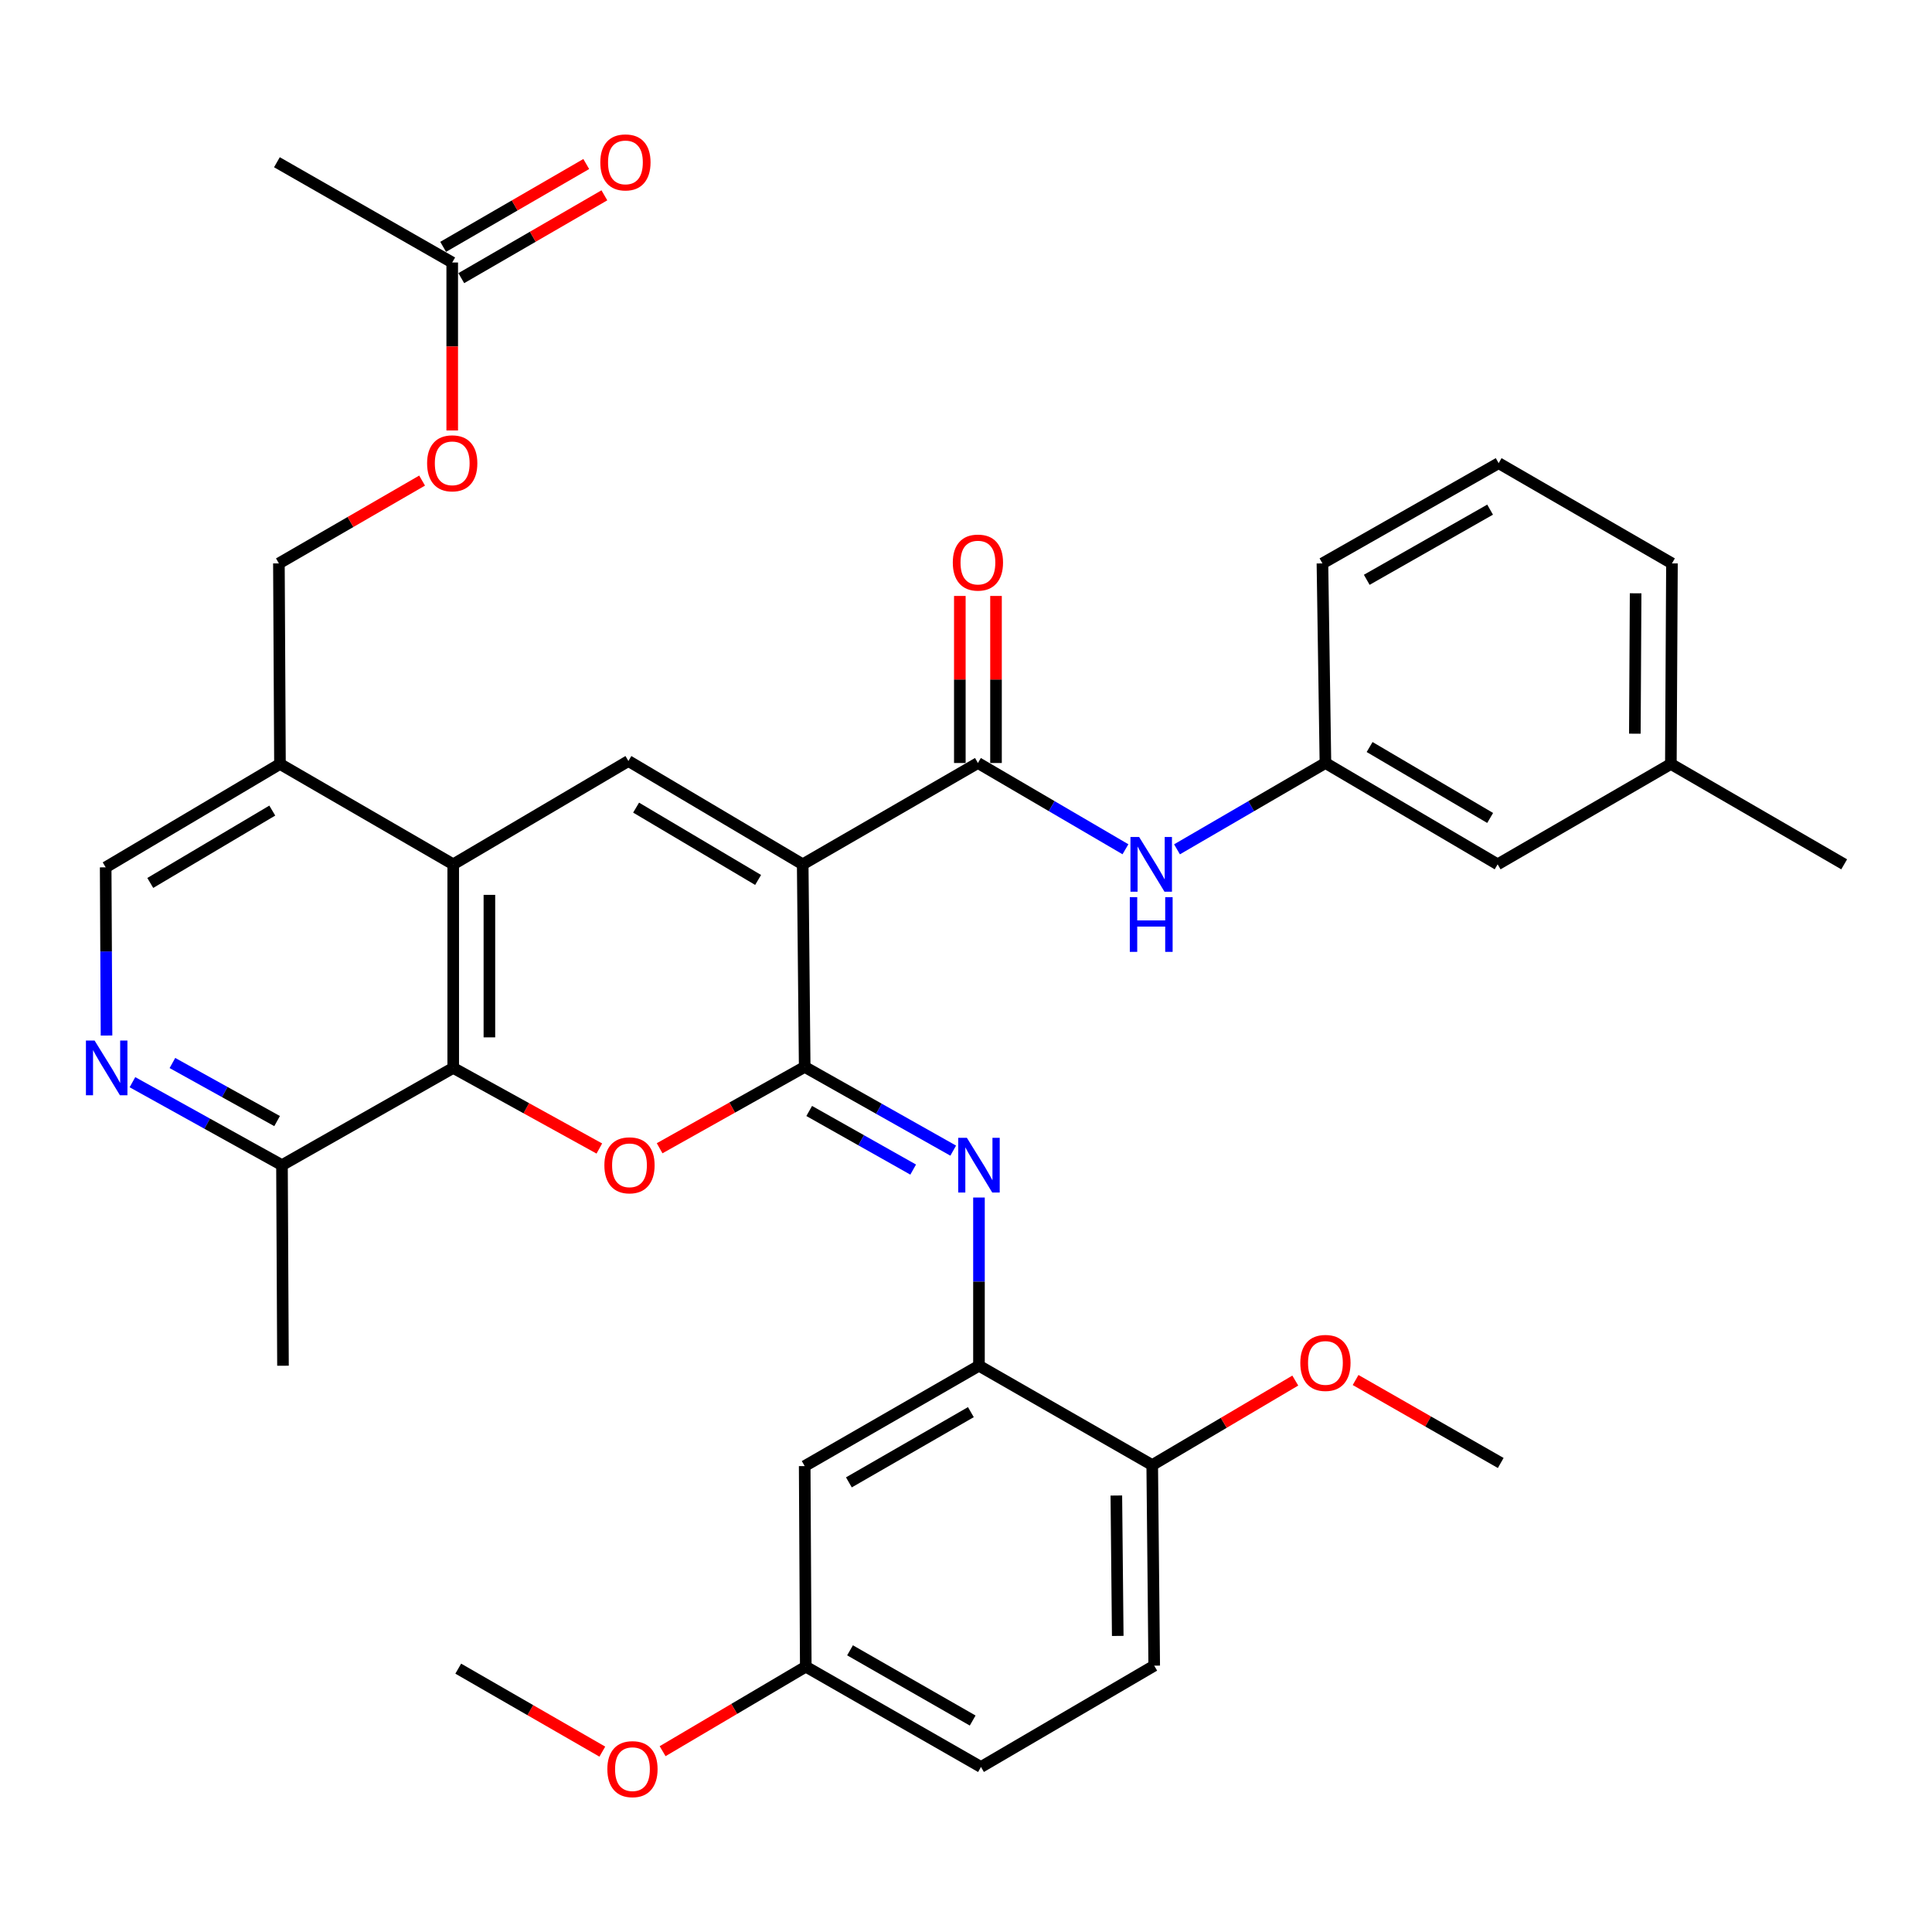 <?xml version='1.0' encoding='iso-8859-1'?>
<svg version='1.1' baseProfile='full'
              xmlns='http://www.w3.org/2000/svg'
                      xmlns:rdkit='http://www.rdkit.org/xml'
                      xmlns:xlink='http://www.w3.org/1999/xlink'
                  xml:space='preserve'
width='1000px' height='1000px' viewBox='0 0 1000 1000'>
<!-- END OF HEADER -->
<rect style='opacity:1.0;fill:#FFFFFF;stroke:none' width='1000' height='1000' x='0' y='0'> </rect>
<path class='bond-0' d='M 415.477,447.374 L 416.507,552.226' style='fill:none;fill-rule:evenodd;stroke:#000000;stroke-width:6px;stroke-linecap:butt;stroke-linejoin:miter;stroke-opacity:1' />
<path class='bond-2' d='M 415.477,447.374 L 325.261,393.898' style='fill:none;fill-rule:evenodd;stroke:#000000;stroke-width:6px;stroke-linecap:butt;stroke-linejoin:miter;stroke-opacity:1' />
<path class='bond-2' d='M 392.397,455.459 L 329.246,418.026' style='fill:none;fill-rule:evenodd;stroke:#000000;stroke-width:6px;stroke-linecap:butt;stroke-linejoin:miter;stroke-opacity:1' />
<path class='bond-3' d='M 415.477,447.374 L 506.171,394.928' style='fill:none;fill-rule:evenodd;stroke:#000000;stroke-width:6px;stroke-linecap:butt;stroke-linejoin:miter;stroke-opacity:1' />
<path class='bond-1' d='M 416.507,552.226 L 378.964,573.279' style='fill:none;fill-rule:evenodd;stroke:#000000;stroke-width:6px;stroke-linecap:butt;stroke-linejoin:miter;stroke-opacity:1' />
<path class='bond-1' d='M 378.964,573.279 L 341.422,594.333' style='fill:none;fill-rule:evenodd;stroke:#FF0000;stroke-width:6px;stroke-linecap:butt;stroke-linejoin:miter;stroke-opacity:1' />
<path class='bond-6' d='M 416.507,552.226 L 454.945,573.896' style='fill:none;fill-rule:evenodd;stroke:#000000;stroke-width:6px;stroke-linecap:butt;stroke-linejoin:miter;stroke-opacity:1' />
<path class='bond-6' d='M 454.945,573.896 L 493.383,595.566' style='fill:none;fill-rule:evenodd;stroke:#0000FF;stroke-width:6px;stroke-linecap:butt;stroke-linejoin:miter;stroke-opacity:1' />
<path class='bond-6' d='M 418.843,575.037 L 445.75,590.206' style='fill:none;fill-rule:evenodd;stroke:#000000;stroke-width:6px;stroke-linecap:butt;stroke-linejoin:miter;stroke-opacity:1' />
<path class='bond-6' d='M 445.75,590.206 L 472.657,605.375' style='fill:none;fill-rule:evenodd;stroke:#0000FF;stroke-width:6px;stroke-linecap:butt;stroke-linejoin:miter;stroke-opacity:1' />
<path class='bond-36' d='M 310.218,594.471 L 272.403,573.608' style='fill:none;fill-rule:evenodd;stroke:#FF0000;stroke-width:6px;stroke-linecap:butt;stroke-linejoin:miter;stroke-opacity:1' />
<path class='bond-36' d='M 272.403,573.608 L 234.588,552.746' style='fill:none;fill-rule:evenodd;stroke:#000000;stroke-width:6px;stroke-linecap:butt;stroke-linejoin:miter;stroke-opacity:1' />
<path class='bond-4' d='M 325.261,393.898 L 234.588,447.374' style='fill:none;fill-rule:evenodd;stroke:#000000;stroke-width:6px;stroke-linecap:butt;stroke-linejoin:miter;stroke-opacity:1' />
<path class='bond-9' d='M 506.171,394.928 L 544.35,417.252' style='fill:none;fill-rule:evenodd;stroke:#000000;stroke-width:6px;stroke-linecap:butt;stroke-linejoin:miter;stroke-opacity:1' />
<path class='bond-9' d='M 544.35,417.252 L 582.529,439.576' style='fill:none;fill-rule:evenodd;stroke:#0000FF;stroke-width:6px;stroke-linecap:butt;stroke-linejoin:miter;stroke-opacity:1' />
<path class='bond-16' d='M 515.533,394.928 L 515.533,351.695' style='fill:none;fill-rule:evenodd;stroke:#000000;stroke-width:6px;stroke-linecap:butt;stroke-linejoin:miter;stroke-opacity:1' />
<path class='bond-16' d='M 515.533,351.695 L 515.533,308.462' style='fill:none;fill-rule:evenodd;stroke:#FF0000;stroke-width:6px;stroke-linecap:butt;stroke-linejoin:miter;stroke-opacity:1' />
<path class='bond-16' d='M 496.809,394.928 L 496.809,351.695' style='fill:none;fill-rule:evenodd;stroke:#000000;stroke-width:6px;stroke-linecap:butt;stroke-linejoin:miter;stroke-opacity:1' />
<path class='bond-16' d='M 496.809,351.695 L 496.809,308.462' style='fill:none;fill-rule:evenodd;stroke:#FF0000;stroke-width:6px;stroke-linecap:butt;stroke-linejoin:miter;stroke-opacity:1' />
<path class='bond-5' d='M 234.588,447.374 L 234.588,552.746' style='fill:none;fill-rule:evenodd;stroke:#000000;stroke-width:6px;stroke-linecap:butt;stroke-linejoin:miter;stroke-opacity:1' />
<path class='bond-5' d='M 253.311,463.18 L 253.311,536.94' style='fill:none;fill-rule:evenodd;stroke:#000000;stroke-width:6px;stroke-linecap:butt;stroke-linejoin:miter;stroke-opacity:1' />
<path class='bond-10' d='M 234.588,447.374 L 144.913,395.427' style='fill:none;fill-rule:evenodd;stroke:#000000;stroke-width:6px;stroke-linecap:butt;stroke-linejoin:miter;stroke-opacity:1' />
<path class='bond-11' d='M 234.588,552.746 L 145.953,603.081' style='fill:none;fill-rule:evenodd;stroke:#000000;stroke-width:6px;stroke-linecap:butt;stroke-linejoin:miter;stroke-opacity:1' />
<path class='bond-7' d='M 506.712,619.836 L 506.712,663.369' style='fill:none;fill-rule:evenodd;stroke:#0000FF;stroke-width:6px;stroke-linecap:butt;stroke-linejoin:miter;stroke-opacity:1' />
<path class='bond-7' d='M 506.712,663.369 L 506.712,706.902' style='fill:none;fill-rule:evenodd;stroke:#000000;stroke-width:6px;stroke-linecap:butt;stroke-linejoin:miter;stroke-opacity:1' />
<path class='bond-12' d='M 506.712,706.902 L 416.507,758.839' style='fill:none;fill-rule:evenodd;stroke:#000000;stroke-width:6px;stroke-linecap:butt;stroke-linejoin:miter;stroke-opacity:1' />
<path class='bond-12' d='M 502.524,730.919 L 439.38,767.274' style='fill:none;fill-rule:evenodd;stroke:#000000;stroke-width:6px;stroke-linecap:butt;stroke-linejoin:miter;stroke-opacity:1' />
<path class='bond-15' d='M 506.712,706.902 L 596.387,758.319' style='fill:none;fill-rule:evenodd;stroke:#000000;stroke-width:6px;stroke-linecap:butt;stroke-linejoin:miter;stroke-opacity:1' />
<path class='bond-8' d='M 55.133,535.99 L 54.915,492.463' style='fill:none;fill-rule:evenodd;stroke:#0000FF;stroke-width:6px;stroke-linecap:butt;stroke-linejoin:miter;stroke-opacity:1' />
<path class='bond-8' d='M 54.915,492.463 L 54.697,448.935' style='fill:none;fill-rule:evenodd;stroke:#000000;stroke-width:6px;stroke-linecap:butt;stroke-linejoin:miter;stroke-opacity:1' />
<path class='bond-37' d='M 68.551,560.143 L 107.252,581.612' style='fill:none;fill-rule:evenodd;stroke:#0000FF;stroke-width:6px;stroke-linecap:butt;stroke-linejoin:miter;stroke-opacity:1' />
<path class='bond-37' d='M 107.252,581.612 L 145.953,603.081' style='fill:none;fill-rule:evenodd;stroke:#000000;stroke-width:6px;stroke-linecap:butt;stroke-linejoin:miter;stroke-opacity:1' />
<path class='bond-37' d='M 89.244,550.21 L 116.335,565.239' style='fill:none;fill-rule:evenodd;stroke:#0000FF;stroke-width:6px;stroke-linecap:butt;stroke-linejoin:miter;stroke-opacity:1' />
<path class='bond-37' d='M 116.335,565.239 L 143.425,580.267' style='fill:none;fill-rule:evenodd;stroke:#000000;stroke-width:6px;stroke-linecap:butt;stroke-linejoin:miter;stroke-opacity:1' />
<path class='bond-17' d='M 609.215,439.611 L 647.628,417.27' style='fill:none;fill-rule:evenodd;stroke:#0000FF;stroke-width:6px;stroke-linecap:butt;stroke-linejoin:miter;stroke-opacity:1' />
<path class='bond-17' d='M 647.628,417.27 L 686.041,394.928' style='fill:none;fill-rule:evenodd;stroke:#000000;stroke-width:6px;stroke-linecap:butt;stroke-linejoin:miter;stroke-opacity:1' />
<path class='bond-14' d='M 144.913,395.427 L 54.697,448.935' style='fill:none;fill-rule:evenodd;stroke:#000000;stroke-width:6px;stroke-linecap:butt;stroke-linejoin:miter;stroke-opacity:1' />
<path class='bond-14' d='M 140.932,419.557 L 77.781,457.013' style='fill:none;fill-rule:evenodd;stroke:#000000;stroke-width:6px;stroke-linecap:butt;stroke-linejoin:miter;stroke-opacity:1' />
<path class='bond-18' d='M 144.913,395.427 L 144.361,291.616' style='fill:none;fill-rule:evenodd;stroke:#000000;stroke-width:6px;stroke-linecap:butt;stroke-linejoin:miter;stroke-opacity:1' />
<path class='bond-31' d='M 145.953,603.081 L 146.473,706.902' style='fill:none;fill-rule:evenodd;stroke:#000000;stroke-width:6px;stroke-linecap:butt;stroke-linejoin:miter;stroke-opacity:1' />
<path class='bond-22' d='M 416.507,758.839 L 417.068,862.66' style='fill:none;fill-rule:evenodd;stroke:#000000;stroke-width:6px;stroke-linecap:butt;stroke-linejoin:miter;stroke-opacity:1' />
<path class='bond-13' d='M 234.068,135.868 L 234.068,179.342' style='fill:none;fill-rule:evenodd;stroke:#000000;stroke-width:6px;stroke-linecap:butt;stroke-linejoin:miter;stroke-opacity:1' />
<path class='bond-13' d='M 234.068,179.342 L 234.068,222.815' style='fill:none;fill-rule:evenodd;stroke:#FF0000;stroke-width:6px;stroke-linecap:butt;stroke-linejoin:miter;stroke-opacity:1' />
<path class='bond-20' d='M 238.757,143.971 L 275.79,122.535' style='fill:none;fill-rule:evenodd;stroke:#000000;stroke-width:6px;stroke-linecap:butt;stroke-linejoin:miter;stroke-opacity:1' />
<path class='bond-20' d='M 275.79,122.535 L 312.822,101.099' style='fill:none;fill-rule:evenodd;stroke:#FF0000;stroke-width:6px;stroke-linecap:butt;stroke-linejoin:miter;stroke-opacity:1' />
<path class='bond-20' d='M 229.378,127.766 L 266.41,106.331' style='fill:none;fill-rule:evenodd;stroke:#000000;stroke-width:6px;stroke-linecap:butt;stroke-linejoin:miter;stroke-opacity:1' />
<path class='bond-20' d='M 266.41,106.331 L 303.442,84.895' style='fill:none;fill-rule:evenodd;stroke:#FF0000;stroke-width:6px;stroke-linecap:butt;stroke-linejoin:miter;stroke-opacity:1' />
<path class='bond-29' d='M 234.068,135.868 L 143.332,83.973' style='fill:none;fill-rule:evenodd;stroke:#000000;stroke-width:6px;stroke-linecap:butt;stroke-linejoin:miter;stroke-opacity:1' />
<path class='bond-21' d='M 596.387,758.319 L 597.417,862.14' style='fill:none;fill-rule:evenodd;stroke:#000000;stroke-width:6px;stroke-linecap:butt;stroke-linejoin:miter;stroke-opacity:1' />
<path class='bond-21' d='M 577.819,774.078 L 578.54,846.753' style='fill:none;fill-rule:evenodd;stroke:#000000;stroke-width:6px;stroke-linecap:butt;stroke-linejoin:miter;stroke-opacity:1' />
<path class='bond-26' d='M 596.387,758.319 L 633.412,736.449' style='fill:none;fill-rule:evenodd;stroke:#000000;stroke-width:6px;stroke-linecap:butt;stroke-linejoin:miter;stroke-opacity:1' />
<path class='bond-26' d='M 633.412,736.449 L 670.438,714.579' style='fill:none;fill-rule:evenodd;stroke:#FF0000;stroke-width:6px;stroke-linecap:butt;stroke-linejoin:miter;stroke-opacity:1' />
<path class='bond-23' d='M 686.041,394.928 L 775.175,447.374' style='fill:none;fill-rule:evenodd;stroke:#000000;stroke-width:6px;stroke-linecap:butt;stroke-linejoin:miter;stroke-opacity:1' />
<path class='bond-23' d='M 708.906,386.658 L 771.3,423.37' style='fill:none;fill-rule:evenodd;stroke:#000000;stroke-width:6px;stroke-linecap:butt;stroke-linejoin:miter;stroke-opacity:1' />
<path class='bond-30' d='M 686.041,394.928 L 684.491,291.616' style='fill:none;fill-rule:evenodd;stroke:#000000;stroke-width:6px;stroke-linecap:butt;stroke-linejoin:miter;stroke-opacity:1' />
<path class='bond-19' d='M 144.361,291.616 L 181.419,270.183' style='fill:none;fill-rule:evenodd;stroke:#000000;stroke-width:6px;stroke-linecap:butt;stroke-linejoin:miter;stroke-opacity:1' />
<path class='bond-19' d='M 181.419,270.183 L 218.477,248.749' style='fill:none;fill-rule:evenodd;stroke:#FF0000;stroke-width:6px;stroke-linecap:butt;stroke-linejoin:miter;stroke-opacity:1' />
<path class='bond-24' d='M 597.417,862.14 L 507.752,914.587' style='fill:none;fill-rule:evenodd;stroke:#000000;stroke-width:6px;stroke-linecap:butt;stroke-linejoin:miter;stroke-opacity:1' />
<path class='bond-27' d='M 417.068,862.66 L 380.018,884.537' style='fill:none;fill-rule:evenodd;stroke:#000000;stroke-width:6px;stroke-linecap:butt;stroke-linejoin:miter;stroke-opacity:1' />
<path class='bond-27' d='M 380.018,884.537 L 342.967,906.413' style='fill:none;fill-rule:evenodd;stroke:#FF0000;stroke-width:6px;stroke-linecap:butt;stroke-linejoin:miter;stroke-opacity:1' />
<path class='bond-39' d='M 417.068,862.66 L 507.752,914.587' style='fill:none;fill-rule:evenodd;stroke:#000000;stroke-width:6px;stroke-linecap:butt;stroke-linejoin:miter;stroke-opacity:1' />
<path class='bond-39' d='M 439.975,854.201 L 503.454,890.549' style='fill:none;fill-rule:evenodd;stroke:#000000;stroke-width:6px;stroke-linecap:butt;stroke-linejoin:miter;stroke-opacity:1' />
<path class='bond-25' d='M 775.175,447.374 L 864.839,395.427' style='fill:none;fill-rule:evenodd;stroke:#000000;stroke-width:6px;stroke-linecap:butt;stroke-linejoin:miter;stroke-opacity:1' />
<path class='bond-33' d='M 864.839,395.427 L 954.545,447.374' style='fill:none;fill-rule:evenodd;stroke:#000000;stroke-width:6px;stroke-linecap:butt;stroke-linejoin:miter;stroke-opacity:1' />
<path class='bond-38' d='M 864.839,395.427 L 865.401,291.616' style='fill:none;fill-rule:evenodd;stroke:#000000;stroke-width:6px;stroke-linecap:butt;stroke-linejoin:miter;stroke-opacity:1' />
<path class='bond-38' d='M 846.2,379.754 L 846.594,307.087' style='fill:none;fill-rule:evenodd;stroke:#000000;stroke-width:6px;stroke-linecap:butt;stroke-linejoin:miter;stroke-opacity:1' />
<path class='bond-34' d='M 701.654,714.289 L 739.215,735.763' style='fill:none;fill-rule:evenodd;stroke:#FF0000;stroke-width:6px;stroke-linecap:butt;stroke-linejoin:miter;stroke-opacity:1' />
<path class='bond-34' d='M 739.215,735.763 L 776.777,757.237' style='fill:none;fill-rule:evenodd;stroke:#000000;stroke-width:6px;stroke-linecap:butt;stroke-linejoin:miter;stroke-opacity:1' />
<path class='bond-35' d='M 311.761,906.641 L 274.474,885.165' style='fill:none;fill-rule:evenodd;stroke:#FF0000;stroke-width:6px;stroke-linecap:butt;stroke-linejoin:miter;stroke-opacity:1' />
<path class='bond-35' d='M 274.474,885.165 L 237.188,863.69' style='fill:none;fill-rule:evenodd;stroke:#000000;stroke-width:6px;stroke-linecap:butt;stroke-linejoin:miter;stroke-opacity:1' />
<path class='bond-28' d='M 775.695,239.731 L 684.491,291.616' style='fill:none;fill-rule:evenodd;stroke:#000000;stroke-width:6px;stroke-linecap:butt;stroke-linejoin:miter;stroke-opacity:1' />
<path class='bond-28' d='M 771.273,263.788 L 707.43,300.108' style='fill:none;fill-rule:evenodd;stroke:#000000;stroke-width:6px;stroke-linecap:butt;stroke-linejoin:miter;stroke-opacity:1' />
<path class='bond-32' d='M 775.695,239.731 L 865.401,291.616' style='fill:none;fill-rule:evenodd;stroke:#000000;stroke-width:6px;stroke-linecap:butt;stroke-linejoin:miter;stroke-opacity:1' />
<path  class='atom-2' d='M 312.823 603.161
Q 312.823 596.361, 316.183 592.561
Q 319.543 588.761, 325.823 588.761
Q 332.103 588.761, 335.463 592.561
Q 338.823 596.361, 338.823 603.161
Q 338.823 610.041, 335.423 613.961
Q 332.023 617.841, 325.823 617.841
Q 319.583 617.841, 316.183 613.961
Q 312.823 610.081, 312.823 603.161
M 325.823 614.641
Q 330.143 614.641, 332.463 611.761
Q 334.823 608.841, 334.823 603.161
Q 334.823 597.601, 332.463 594.801
Q 330.143 591.961, 325.823 591.961
Q 321.503 591.961, 319.143 594.761
Q 316.823 597.561, 316.823 603.161
Q 316.823 608.881, 319.143 611.761
Q 321.503 614.641, 325.823 614.641
' fill='#FF0000'/>
<path  class='atom-7' d='M 500.452 588.921
L 509.732 603.921
Q 510.652 605.401, 512.132 608.081
Q 513.612 610.761, 513.692 610.921
L 513.692 588.921
L 517.452 588.921
L 517.452 617.241
L 513.572 617.241
L 503.612 600.841
Q 502.452 598.921, 501.212 596.721
Q 500.012 594.521, 499.652 593.841
L 499.652 617.241
L 495.972 617.241
L 495.972 588.921
L 500.452 588.921
' fill='#0000FF'/>
<path  class='atom-9' d='M 48.957 538.586
L 58.237 553.586
Q 59.157 555.066, 60.637 557.746
Q 62.117 560.426, 62.197 560.586
L 62.197 538.586
L 65.957 538.586
L 65.957 566.906
L 62.077 566.906
L 52.117 550.506
Q 50.957 548.586, 49.717 546.386
Q 48.517 544.186, 48.157 543.506
L 48.157 566.906
L 44.477 566.906
L 44.477 538.586
L 48.957 538.586
' fill='#0000FF'/>
<path  class='atom-10' d='M 589.607 433.214
L 598.887 448.214
Q 599.807 449.694, 601.287 452.374
Q 602.767 455.054, 602.847 455.214
L 602.847 433.214
L 606.607 433.214
L 606.607 461.534
L 602.727 461.534
L 592.767 445.134
Q 591.607 443.214, 590.367 441.014
Q 589.167 438.814, 588.807 438.134
L 588.807 461.534
L 585.127 461.534
L 585.127 433.214
L 589.607 433.214
' fill='#0000FF'/>
<path  class='atom-10' d='M 584.787 464.366
L 588.627 464.366
L 588.627 476.406
L 603.107 476.406
L 603.107 464.366
L 606.947 464.366
L 606.947 492.686
L 603.107 492.686
L 603.107 479.606
L 588.627 479.606
L 588.627 492.686
L 584.787 492.686
L 584.787 464.366
' fill='#0000FF'/>
<path  class='atom-17' d='M 493.171 291.187
Q 493.171 284.387, 496.531 280.587
Q 499.891 276.787, 506.171 276.787
Q 512.451 276.787, 515.811 280.587
Q 519.171 284.387, 519.171 291.187
Q 519.171 298.067, 515.771 301.987
Q 512.371 305.867, 506.171 305.867
Q 499.931 305.867, 496.531 301.987
Q 493.171 298.107, 493.171 291.187
M 506.171 302.667
Q 510.491 302.667, 512.811 299.787
Q 515.171 296.867, 515.171 291.187
Q 515.171 285.627, 512.811 282.827
Q 510.491 279.987, 506.171 279.987
Q 501.851 279.987, 499.491 282.787
Q 497.171 285.587, 497.171 291.187
Q 497.171 296.907, 499.491 299.787
Q 501.851 302.667, 506.171 302.667
' fill='#FF0000'/>
<path  class='atom-20' d='M 221.068 239.811
Q 221.068 233.011, 224.428 229.211
Q 227.788 225.411, 234.068 225.411
Q 240.348 225.411, 243.708 229.211
Q 247.068 233.011, 247.068 239.811
Q 247.068 246.691, 243.668 250.611
Q 240.268 254.491, 234.068 254.491
Q 227.828 254.491, 224.428 250.611
Q 221.068 246.731, 221.068 239.811
M 234.068 251.291
Q 238.388 251.291, 240.708 248.411
Q 243.068 245.491, 243.068 239.811
Q 243.068 234.251, 240.708 231.451
Q 238.388 228.611, 234.068 228.611
Q 229.748 228.611, 227.388 231.411
Q 225.068 234.211, 225.068 239.811
Q 225.068 245.531, 227.388 248.411
Q 229.748 251.291, 234.068 251.291
' fill='#FF0000'/>
<path  class='atom-21' d='M 310.722 84.053
Q 310.722 77.253, 314.082 73.453
Q 317.442 69.653, 323.722 69.653
Q 330.002 69.653, 333.362 73.453
Q 336.722 77.253, 336.722 84.053
Q 336.722 90.933, 333.322 94.853
Q 329.922 98.733, 323.722 98.733
Q 317.482 98.733, 314.082 94.853
Q 310.722 90.973, 310.722 84.053
M 323.722 95.533
Q 328.042 95.533, 330.362 92.653
Q 332.722 89.733, 332.722 84.053
Q 332.722 78.493, 330.362 75.693
Q 328.042 72.853, 323.722 72.853
Q 319.402 72.853, 317.042 75.653
Q 314.722 78.453, 314.722 84.053
Q 314.722 89.773, 317.042 92.653
Q 319.402 95.533, 323.722 95.533
' fill='#FF0000'/>
<path  class='atom-27' d='M 673.041 705.443
Q 673.041 698.643, 676.401 694.843
Q 679.761 691.043, 686.041 691.043
Q 692.321 691.043, 695.681 694.843
Q 699.041 698.643, 699.041 705.443
Q 699.041 712.323, 695.641 716.243
Q 692.241 720.123, 686.041 720.123
Q 679.801 720.123, 676.401 716.243
Q 673.041 712.363, 673.041 705.443
M 686.041 716.923
Q 690.361 716.923, 692.681 714.043
Q 695.041 711.123, 695.041 705.443
Q 695.041 699.883, 692.681 697.083
Q 690.361 694.243, 686.041 694.243
Q 681.721 694.243, 679.361 697.043
Q 677.041 699.843, 677.041 705.443
Q 677.041 711.163, 679.361 714.043
Q 681.721 716.923, 686.041 716.923
' fill='#FF0000'/>
<path  class='atom-28' d='M 314.362 915.707
Q 314.362 908.907, 317.722 905.107
Q 321.082 901.307, 327.362 901.307
Q 333.642 901.307, 337.002 905.107
Q 340.362 908.907, 340.362 915.707
Q 340.362 922.587, 336.962 926.507
Q 333.562 930.387, 327.362 930.387
Q 321.122 930.387, 317.722 926.507
Q 314.362 922.627, 314.362 915.707
M 327.362 927.187
Q 331.682 927.187, 334.002 924.307
Q 336.362 921.387, 336.362 915.707
Q 336.362 910.147, 334.002 907.347
Q 331.682 904.507, 327.362 904.507
Q 323.042 904.507, 320.682 907.307
Q 318.362 910.107, 318.362 915.707
Q 318.362 921.427, 320.682 924.307
Q 323.042 927.187, 327.362 927.187
' fill='#FF0000'/>
</svg>
